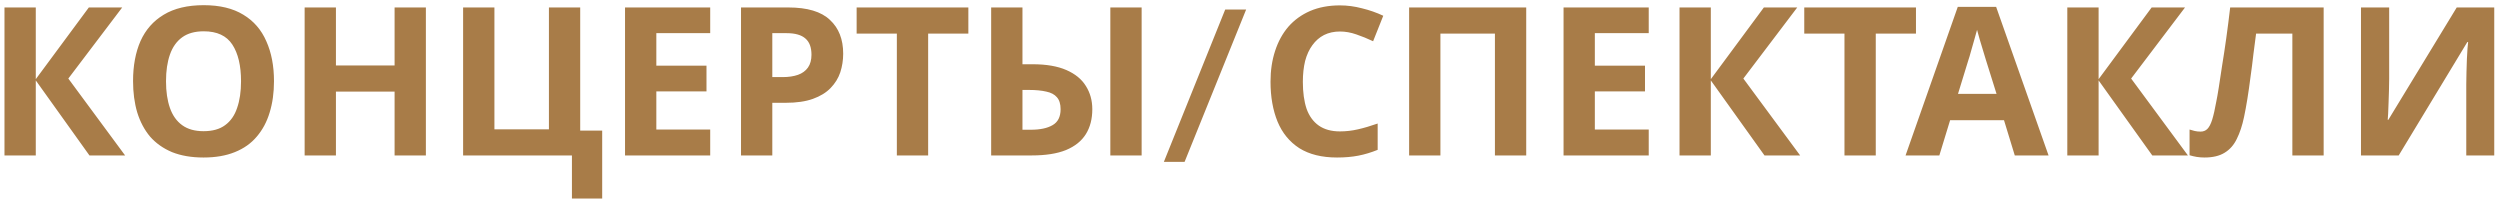 <?xml version="1.0" encoding="UTF-8"?> <svg xmlns="http://www.w3.org/2000/svg" width="193" height="16" viewBox="0 0 193 16" fill="none"><path d="M9.658 12H6.906L2.762 6.208V12H0.346V0.576H2.762V6.112L6.858 0.576H9.434L5.274 6.064L9.658 12ZM21.152 6.272C21.152 7.157 21.04 7.963 20.816 8.688C20.602 9.403 20.272 10.021 19.824 10.544C19.386 11.067 18.821 11.467 18.128 11.744C17.445 12.021 16.64 12.16 15.712 12.16C14.784 12.16 13.973 12.021 13.28 11.744C12.597 11.456 12.032 11.056 11.584 10.544C11.146 10.021 10.816 9.397 10.592 8.672C10.378 7.947 10.272 7.141 10.272 6.256C10.272 5.072 10.464 4.043 10.848 3.168C11.242 2.293 11.84 1.616 12.64 1.136C13.45 0.645 14.48 0.4 15.728 0.4C16.965 0.4 17.984 0.645 18.784 1.136C19.584 1.616 20.176 2.299 20.56 3.184C20.954 4.059 21.152 5.088 21.152 6.272ZM12.816 6.272C12.816 7.072 12.917 7.76 13.12 8.336C13.322 8.912 13.637 9.355 14.064 9.664C14.49 9.973 15.04 10.128 15.712 10.128C16.405 10.128 16.96 9.973 17.376 9.664C17.802 9.355 18.112 8.912 18.304 8.336C18.506 7.76 18.608 7.072 18.608 6.272C18.608 5.067 18.384 4.123 17.936 3.44C17.488 2.757 16.752 2.416 15.728 2.416C15.045 2.416 14.49 2.571 14.064 2.88C13.637 3.189 13.322 3.632 13.12 4.208C12.917 4.784 12.816 5.472 12.816 6.272ZM32.878 12H30.462V7.072H25.934V12H23.518V0.576H25.934V5.056H30.462V0.576H32.878V12ZM46.489 10.08V15.328H44.153V12H35.752V0.576H38.169V9.984H42.377V0.576H44.792V10.08H46.489ZM54.828 12H48.252V0.576H54.828V2.56H50.669V5.072H54.541V7.056H50.669V10H54.828V12ZM60.854 0.576C62.326 0.576 63.398 0.896 64.07 1.536C64.752 2.165 65.094 3.035 65.094 4.144C65.094 4.645 65.019 5.125 64.87 5.584C64.72 6.032 64.47 6.437 64.118 6.8C63.776 7.152 63.323 7.429 62.758 7.632C62.192 7.835 61.494 7.936 60.662 7.936H59.622V12H57.206V0.576H60.854ZM60.726 2.56H59.622V5.952H60.422C60.88 5.952 61.275 5.893 61.606 5.776C61.936 5.659 62.192 5.472 62.374 5.216C62.555 4.96 62.646 4.629 62.646 4.224C62.646 3.659 62.491 3.243 62.182 2.976C61.872 2.699 61.387 2.56 60.726 2.56ZM71.653 12H69.237V2.592H66.132V0.576H74.757V2.592H71.653V12ZM76.518 12V0.576H78.934V4.96H79.718C80.774 4.96 81.644 5.109 82.326 5.408C83.009 5.707 83.51 6.117 83.83 6.64C84.161 7.163 84.326 7.76 84.326 8.432C84.326 9.179 84.161 9.819 83.83 10.352C83.499 10.885 82.987 11.296 82.294 11.584C81.612 11.861 80.726 12 79.638 12H76.518ZM79.574 10.016C80.289 10.016 80.849 9.899 81.254 9.664C81.67 9.429 81.878 9.019 81.878 8.432C81.878 8.027 81.782 7.717 81.59 7.504C81.409 7.291 81.137 7.147 80.774 7.072C80.412 6.987 79.974 6.944 79.462 6.944H78.934V10.016H79.574ZM85.718 12V0.576H88.134V12H85.718ZM89.85 12.496L94.586 0.736H96.202L91.45 12.496H89.85ZM103.444 2.432C102.986 2.432 102.575 2.523 102.212 2.704C101.86 2.885 101.562 3.147 101.316 3.488C101.071 3.819 100.884 4.224 100.756 4.704C100.639 5.184 100.58 5.723 100.58 6.32C100.58 7.131 100.676 7.824 100.868 8.4C101.071 8.965 101.386 9.397 101.812 9.696C102.239 9.995 102.783 10.144 103.444 10.144C103.914 10.144 104.378 10.091 104.836 9.984C105.306 9.877 105.812 9.728 106.356 9.536V11.568C105.855 11.771 105.359 11.92 104.868 12.016C104.378 12.112 103.828 12.16 103.22 12.16C102.047 12.16 101.076 11.92 100.308 11.44C99.551 10.949 98.991 10.267 98.628 9.392C98.266 8.507 98.084 7.477 98.084 6.304C98.084 5.44 98.202 4.651 98.436 3.936C98.671 3.211 99.012 2.587 99.46 2.064C99.919 1.541 100.479 1.136 101.14 0.848C101.812 0.56 102.58 0.416 103.444 0.416C104.01 0.416 104.575 0.491 105.14 0.64C105.716 0.779 106.266 0.971 106.788 1.216L106.004 3.184C105.578 2.981 105.146 2.805 104.708 2.656C104.282 2.507 103.86 2.432 103.444 2.432ZM108.784 12V0.576H117.824V12H115.408V2.592H111.2V12H108.784ZM127.282 12H120.706V0.576H127.282V2.56H123.122V5.072H126.994V7.056H123.122V10H127.282V12ZM138.971 12H136.219L132.075 6.208V12H129.659V0.576H132.075V6.112L136.171 0.576H138.747L134.587 6.064L138.971 12ZM144.809 12H142.393V2.592H139.289V0.576H147.913V2.592H144.809V12ZM155.541 12L154.709 9.28H150.549L149.717 12H147.109L151.141 0.528H154.101L158.149 12H155.541ZM153.301 4.592C153.248 4.411 153.179 4.181 153.093 3.904C153.008 3.627 152.923 3.344 152.837 3.056C152.752 2.768 152.683 2.517 152.629 2.304C152.576 2.517 152.501 2.784 152.405 3.104C152.32 3.413 152.235 3.712 152.149 4C152.075 4.277 152.016 4.475 151.973 4.592L151.157 7.248H154.133L153.301 4.592ZM168.908 12H166.156L162.012 6.208V12H159.596V0.576H162.012V6.112L166.108 0.576H168.684L164.524 6.064L168.908 12ZM179.386 12H176.97V2.592H174.17C174.106 3.083 174.037 3.616 173.962 4.192C173.898 4.768 173.824 5.355 173.738 5.952C173.664 6.539 173.584 7.099 173.498 7.632C173.413 8.155 173.328 8.619 173.242 9.024C173.104 9.685 172.917 10.251 172.682 10.72C172.458 11.189 172.144 11.547 171.738 11.792C171.344 12.037 170.826 12.16 170.186 12.16C169.973 12.16 169.77 12.144 169.578 12.112C169.386 12.08 169.205 12.037 169.034 11.984V10C169.173 10.043 169.306 10.08 169.434 10.112C169.573 10.144 169.722 10.16 169.882 10.16C170.096 10.16 170.272 10.091 170.41 9.952C170.549 9.813 170.672 9.579 170.778 9.248C170.885 8.907 170.992 8.437 171.098 7.84C171.152 7.584 171.216 7.221 171.29 6.752C171.365 6.272 171.45 5.712 171.546 5.072C171.653 4.421 171.76 3.717 171.866 2.96C171.973 2.192 172.074 1.397 172.17 0.576H179.386V12ZM182.268 0.576H184.444V6.096C184.444 6.363 184.439 6.661 184.428 6.992C184.417 7.323 184.407 7.648 184.396 7.968C184.385 8.277 184.375 8.549 184.364 8.784C184.353 9.008 184.343 9.163 184.332 9.248H184.38L189.66 0.576H192.556V12H190.396V6.512C190.396 6.224 190.401 5.909 190.412 5.568C190.423 5.216 190.433 4.88 190.444 4.56C190.465 4.24 190.481 3.963 190.492 3.728C190.513 3.483 190.529 3.323 190.54 3.248H190.476L185.18 12H182.268V0.576Z" fill="#A87C48"></path></svg> 